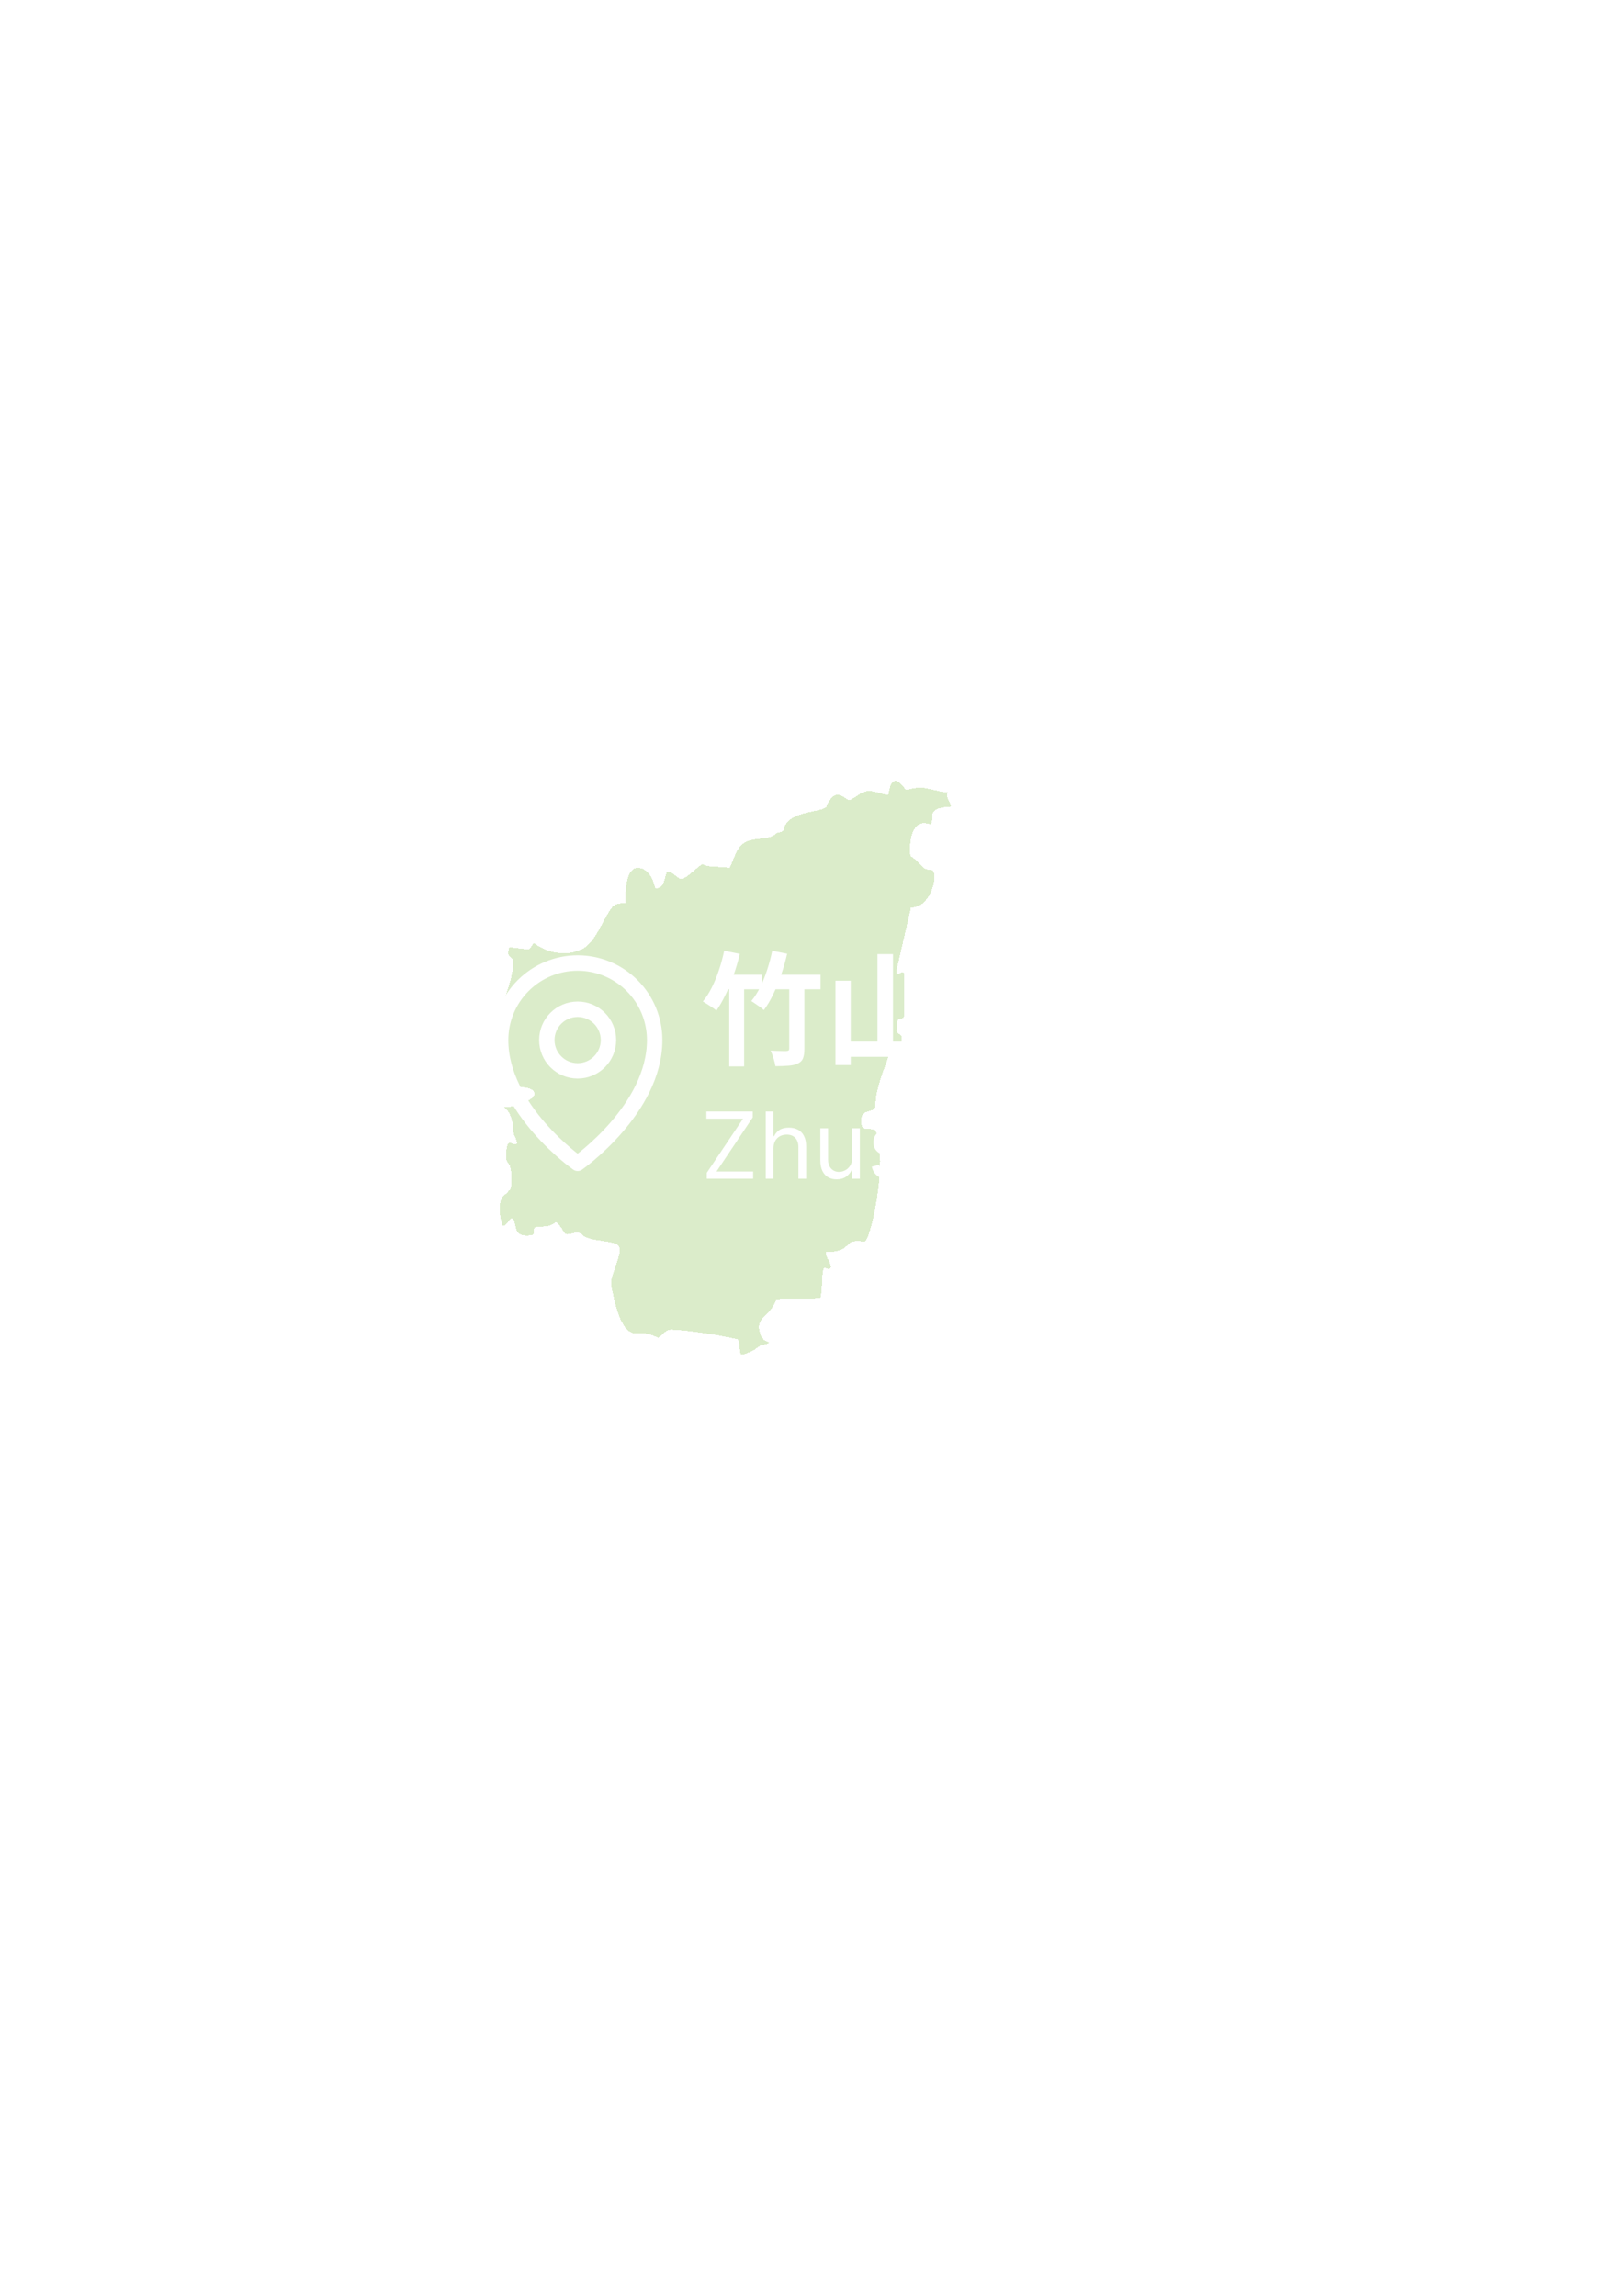 <svg width="208" height="298" viewBox="0 0 208 298" fill="none" xmlns="http://www.w3.org/2000/svg">
<mask id="path-1-inside-1_430_8527" fill="white">
<path d="M187.528 18.473C187.528 18.473 172.33 22.514 165.147 14.703C162.924 12.286 162.259 12.503 162.259 12.503L160.454 10.618L159.01 9.675L158.649 7.476L153.023 5L149.052 5.943L146.525 5.628L142.044 8.104L139.156 10.304L138.434 12.503L133.909 17.921C133.909 17.921 120.665 21.964 118.324 21.079C116.519 20.397 111.721 23.815 108.472 24.758C105.223 25.7 99.086 27.9 99.086 27.9L94.033 35.755L85.73 46.439C85.73 46.439 85.73 50.21 85.369 52.095C85.008 53.98 80.315 54.923 80.315 54.923C80.315 54.923 81.759 56.808 80.315 58.379C78.871 59.951 73.456 59.322 73.456 59.322C73.456 59.322 72.012 60.893 72.012 62.464C72.012 64.035 68.041 64.664 68.041 64.664C68.041 64.664 66.659 65.353 65.154 68.749C62.399 74.96 59.017 79.432 59.017 79.432L52.519 85.717L49.631 91.058L47.254 93.128C47.254 93.128 47.104 96.4 46.382 97.971C45.66 99.542 43.396 101.183 43.396 101.183C43.396 101.183 42.05 103.627 40.606 103.942C39.163 104.256 40.968 104.884 38.08 109.283C35.192 113.682 29.416 117.139 29.416 117.139C29.416 117.139 27.972 124.366 26.167 125.937C24.362 127.508 16.975 133.294 15.892 135.179C14.809 137.065 11.006 141.962 11.006 143.219C11.006 144.476 11.006 147.618 9.923 149.818C8.84 152.017 7.695 154.217 8.778 155.788C9.861 157.359 6.685 159.057 6.973 160.647C7.25 162.177 8.84 160.501 9.201 164.272C9.562 168.043 8.84 172.442 8.118 174.327C7.396 176.212 5.23 184.382 3.786 185.953C2.342 187.524 1.62 191.923 1.62 191.923C1.62 191.923 4.508 190.981 3.786 192.238C3.064 193.495 0.344 195.066 0.344 195.066C0.344 195.066 -0.546 199.151 0.537 200.407C1.62 201.664 3.064 200.093 6.674 202.921C10.284 205.749 13.022 206.14 12.3 208.339C11.578 210.539 13.533 214.862 13.533 214.862C13.533 214.862 15.338 216.119 15.338 217.061C15.338 218.004 14.255 220.518 16.782 223.346C19.308 226.174 19.308 227.431 20.391 229.63C21.474 231.83 20.03 233.715 20.03 233.715C20.03 233.715 21.835 240.145 25.445 242.031C29.055 243.916 30.499 248.169 34.109 249.426C37.719 250.683 45.3 255.396 45.3 255.396C45.3 255.396 53.869 257.38 57.511 262.884C59.508 265.901 59.739 268.908 59.739 268.908C59.739 268.908 61.905 269.536 63.349 273.307C64.793 277.077 67.68 285.247 66.597 286.504C65.515 287.761 62.627 288.704 64.071 290.275C65.515 291.846 67.32 292.474 66.959 294.045C66.597 295.616 66.597 297.816 66.597 297.816L68.57 298C68.57 298 68.596 294.858 71.484 294.858C74.371 294.858 76.027 297.057 78.915 297.686C81.803 298.314 79.593 297.188 79.593 294.36C79.593 291.532 81.759 291.217 82.842 289.96C83.925 288.704 86.091 285.876 85.369 284.619C84.647 283.362 83.925 279.277 83.925 279.277C83.925 279.277 84.647 273.935 84.647 271.736C84.647 269.536 85.008 267.651 85.008 267.651C85.008 267.651 82.12 264.509 84.647 260.109C87.174 255.71 94.033 241.256 94.033 241.256L97.281 238.114C97.281 238.114 95.054 235.432 97.219 234.175C99.385 232.918 110.638 227.745 112.082 225.859C113.526 223.974 113.165 223.346 114.609 222.089C116.053 220.832 112.443 219.705 113.887 218.134C115.331 216.563 115.692 217.376 118.219 215.804C120.746 214.233 122.295 210.739 123.017 209.167C123.739 207.596 129.409 201.709 130.959 196.545C132.207 195.069 134.675 194.513 134.675 194.513C134.675 194.513 134.058 189.778 134.419 187.264C134.78 184.75 136.629 184.068 136.629 184.068C136.629 184.068 136.461 183.991 138.266 180.849C140.071 177.707 141.322 176.526 141.322 176.526C141.322 176.526 145.625 166.807 145.293 163.421C144.906 159.482 146.762 156.279 147.845 154.394C148.928 152.508 146.631 152.017 148.797 148.56C150.963 145.104 149.369 145.694 150.452 142.238C151.535 138.781 151.721 140.123 153.129 134.344C155.311 129.829 156.844 120.28 156.844 120.28C156.844 120.28 159.178 119.759 158.456 116.931C157.734 114.103 156.017 116.471 156.739 112.386C157.46 108.301 159.67 108.968 161.114 107.711C162.558 106.454 159.247 102.998 162.496 100.484C165.745 97.97 165.869 98.599 168.757 95.77C171.645 92.942 172.367 90.115 172.367 90.115C172.367 90.115 172.006 85.401 173.45 84.459C174.894 83.516 173.45 82.259 175.255 80.688C177.06 79.117 174.894 79.745 177.421 77.546C179.947 75.346 178.143 74.718 178.865 73.461C179.586 72.204 179.605 71.775 181.198 71.982C183.28 72.251 180.669 63.574 180.669 63.574C180.669 63.574 178.143 58.692 178.143 55.864C178.143 53.036 176.365 54.001 176.637 50.538C176.91 47.044 177.231 41.827 186.445 34.811C190.908 31.413 192.564 32.889 192.688 32.856C192.688 32.856 193.647 28.089 192.203 29.66C190.759 31.231 187.528 24.442 187.528 24.442V18.472L187.528 18.473Z"/>
</mask>
<path d="M187.528 18.473C187.528 18.473 172.33 22.514 165.147 14.703C162.924 12.286 162.259 12.503 162.259 12.503L160.454 10.618L159.01 9.675L158.649 7.476L153.023 5L149.052 5.943L146.525 5.628L142.044 8.104L139.156 10.304L138.434 12.503L133.909 17.921C133.909 17.921 120.665 21.964 118.324 21.079C116.519 20.397 111.721 23.815 108.472 24.758C105.223 25.7 99.086 27.9 99.086 27.9L94.033 35.755L85.73 46.439C85.73 46.439 85.73 50.21 85.369 52.095C85.008 53.98 80.315 54.923 80.315 54.923C80.315 54.923 81.759 56.808 80.315 58.379C78.871 59.951 73.456 59.322 73.456 59.322C73.456 59.322 72.012 60.893 72.012 62.464C72.012 64.035 68.041 64.664 68.041 64.664C68.041 64.664 66.659 65.353 65.154 68.749C62.399 74.96 59.017 79.432 59.017 79.432L52.519 85.717L49.631 91.058L47.254 93.128C47.254 93.128 47.104 96.4 46.382 97.971C45.66 99.542 43.396 101.183 43.396 101.183C43.396 101.183 42.05 103.627 40.606 103.942C39.163 104.256 40.968 104.884 38.08 109.283C35.192 113.682 29.416 117.139 29.416 117.139C29.416 117.139 27.972 124.366 26.167 125.937C24.362 127.508 16.975 133.294 15.892 135.179C14.809 137.065 11.006 141.962 11.006 143.219C11.006 144.476 11.006 147.618 9.923 149.818C8.84 152.017 7.695 154.217 8.778 155.788C9.861 157.359 6.685 159.057 6.973 160.647C7.25 162.177 8.84 160.501 9.201 164.272C9.562 168.043 8.84 172.442 8.118 174.327C7.396 176.212 5.23 184.382 3.786 185.953C2.342 187.524 1.62 191.923 1.62 191.923C1.62 191.923 4.508 190.981 3.786 192.238C3.064 193.495 0.344 195.066 0.344 195.066C0.344 195.066 -0.546 199.151 0.537 200.407C1.62 201.664 3.064 200.093 6.674 202.921C10.284 205.749 13.022 206.14 12.3 208.339C11.578 210.539 13.533 214.862 13.533 214.862C13.533 214.862 15.338 216.119 15.338 217.061C15.338 218.004 14.255 220.518 16.782 223.346C19.308 226.174 19.308 227.431 20.391 229.63C21.474 231.83 20.03 233.715 20.03 233.715C20.03 233.715 21.835 240.145 25.445 242.031C29.055 243.916 30.499 248.169 34.109 249.426C37.719 250.683 45.3 255.396 45.3 255.396C45.3 255.396 53.869 257.38 57.511 262.884C59.508 265.901 59.739 268.908 59.739 268.908C59.739 268.908 61.905 269.536 63.349 273.307C64.793 277.077 67.68 285.247 66.597 286.504C65.515 287.761 62.627 288.704 64.071 290.275C65.515 291.846 67.32 292.474 66.959 294.045C66.597 295.616 66.597 297.816 66.597 297.816L68.57 298C68.57 298 68.596 294.858 71.484 294.858C74.371 294.858 76.027 297.057 78.915 297.686C81.803 298.314 79.593 297.188 79.593 294.36C79.593 291.532 81.759 291.217 82.842 289.96C83.925 288.704 86.091 285.876 85.369 284.619C84.647 283.362 83.925 279.277 83.925 279.277C83.925 279.277 84.647 273.935 84.647 271.736C84.647 269.536 85.008 267.651 85.008 267.651C85.008 267.651 82.12 264.509 84.647 260.109C87.174 255.71 94.033 241.256 94.033 241.256L97.281 238.114C97.281 238.114 95.054 235.432 97.219 234.175C99.385 232.918 110.638 227.745 112.082 225.859C113.526 223.974 113.165 223.346 114.609 222.089C116.053 220.832 112.443 219.705 113.887 218.134C115.331 216.563 115.692 217.376 118.219 215.804C120.746 214.233 122.295 210.739 123.017 209.167C123.739 207.596 129.409 201.709 130.959 196.545C132.207 195.069 134.675 194.513 134.675 194.513C134.675 194.513 134.058 189.778 134.419 187.264C134.78 184.75 136.629 184.068 136.629 184.068C136.629 184.068 136.461 183.991 138.266 180.849C140.071 177.707 141.322 176.526 141.322 176.526C141.322 176.526 145.625 166.807 145.293 163.421C144.906 159.482 146.762 156.279 147.845 154.394C148.928 152.508 146.631 152.017 148.797 148.56C150.963 145.104 149.369 145.694 150.452 142.238C151.535 138.781 151.721 140.123 153.129 134.344C155.311 129.829 156.844 120.28 156.844 120.28C156.844 120.28 159.178 119.759 158.456 116.931C157.734 114.103 156.017 116.471 156.739 112.386C157.46 108.301 159.67 108.968 161.114 107.711C162.558 106.454 159.247 102.998 162.496 100.484C165.745 97.97 165.869 98.599 168.757 95.77C171.645 92.942 172.367 90.115 172.367 90.115C172.367 90.115 172.006 85.401 173.45 84.459C174.894 83.516 173.45 82.259 175.255 80.688C177.06 79.117 174.894 79.745 177.421 77.546C179.947 75.346 178.143 74.718 178.865 73.461C179.586 72.204 179.605 71.775 181.198 71.982C183.28 72.251 180.669 63.574 180.669 63.574C180.669 63.574 178.143 58.692 178.143 55.864C178.143 53.036 176.365 54.001 176.637 50.538C176.91 47.044 177.231 41.827 186.445 34.811C190.908 31.413 192.564 32.889 192.688 32.856C192.688 32.856 193.647 28.089 192.203 29.66C190.759 31.231 187.528 24.442 187.528 24.442V18.472L187.528 18.473Z" stroke="white" stroke-width="6" mask="url(#path-1-inside-1_430_8527)"/>
<path d="M202.471 13.611C202.471 13.611 187.116 17.694 179.858 9.802C177.613 7.361 176.94 7.58 176.94 7.58L175.117 5.675L173.658 4.723L173.293 2.501L167.609 0L163.596 0.952L161.043 0.635L156.516 3.136L153.598 5.358L152.868 7.58L148.296 13.053C148.296 13.053 134.916 17.138 132.55 16.244C130.727 15.555 125.878 19.008 122.596 19.96C119.314 20.912 113.113 23.134 113.113 23.134L108.007 31.07L99.618 41.863C99.618 41.863 99.618 45.673 99.254 47.577C98.889 49.482 94.147 50.434 94.147 50.434C94.147 50.434 95.606 52.339 94.147 53.926C92.688 55.513 87.218 54.878 87.218 54.878C87.218 54.878 85.759 56.465 85.759 58.053C85.759 59.64 81.747 60.275 81.747 60.275C81.747 60.275 80.35 60.971 78.829 64.401C76.046 70.677 72.628 75.194 72.628 75.194L66.063 81.543L63.145 86.94L60.743 89.03C60.743 89.03 60.592 92.336 59.863 93.923C59.133 95.51 56.846 97.168 56.846 97.168C56.846 97.168 55.486 99.637 54.027 99.955C52.568 100.272 54.392 100.907 51.474 105.351C48.556 109.795 42.721 113.287 42.721 113.287C42.721 113.287 41.262 120.588 39.438 122.175C37.615 123.762 30.151 129.608 29.057 131.512C27.962 133.417 24.12 138.365 24.12 139.634C24.12 140.904 24.12 144.079 23.026 146.301C21.931 148.523 20.775 150.745 21.869 152.332C22.963 153.919 19.755 155.634 20.045 157.241C20.325 158.786 21.931 157.093 22.296 160.903C22.661 164.712 21.931 169.156 21.202 171.061C20.473 172.965 18.284 181.219 16.825 182.806C15.366 184.393 14.637 188.837 14.637 188.837C14.637 188.837 17.555 187.885 16.825 189.155C16.096 190.425 13.347 192.012 13.347 192.012C13.347 192.012 12.448 196.138 13.543 197.408C14.637 198.678 16.096 197.091 19.743 199.948C23.39 202.805 26.157 203.199 25.428 205.421C24.698 207.643 26.673 212.011 26.673 212.011C26.673 212.011 28.497 213.28 28.497 214.233C28.497 215.185 27.402 217.724 29.955 220.581C32.508 223.438 32.508 224.708 33.603 226.93C34.697 229.152 33.238 231.057 33.238 231.057C33.238 231.057 35.062 237.553 38.709 239.458C42.356 241.362 43.815 245.659 47.462 246.929C51.11 248.199 58.769 252.96 58.769 252.96C58.769 252.96 67.427 254.964 71.107 260.524C73.124 263.572 73.358 266.61 73.358 266.61C73.358 266.61 75.546 267.245 77.005 271.054C78.464 274.863 81.382 283.117 80.288 284.386C79.194 285.656 76.276 286.608 77.735 288.196C79.194 289.783 81.017 290.418 80.652 292.005C80.288 293.592 80.288 295.814 80.288 295.814L82.281 296C82.281 296 82.307 292.826 85.224 292.826C88.142 292.826 89.815 295.048 92.733 295.683C95.651 296.317 93.418 295.179 93.418 292.322C93.418 289.465 95.606 289.148 96.7 287.878C97.795 286.608 99.983 283.751 99.254 282.482C98.524 281.212 97.795 277.085 97.795 277.085C97.795 277.085 98.524 271.689 98.524 269.467C98.524 267.245 98.889 265.34 98.889 265.34C98.889 265.34 95.971 262.166 98.524 257.721C101.077 253.277 108.007 238.675 108.007 238.675L111.29 235.501C111.29 235.501 109.039 232.791 111.227 231.522C113.415 230.252 124.785 225.025 126.244 223.121C127.702 221.216 127.338 220.581 128.797 219.312C130.256 218.042 126.608 216.904 128.067 215.316C129.526 213.729 129.891 214.55 132.444 212.963C134.997 211.376 136.563 207.845 137.292 206.258C138.022 204.671 143.75 198.723 145.316 193.506C146.577 192.015 149.07 191.454 149.07 191.454C149.07 191.454 148.448 186.67 148.812 184.13C149.177 181.59 151.045 180.901 151.045 180.901C151.045 180.901 150.876 180.824 152.699 177.65C154.523 174.475 155.786 173.282 155.786 173.282C155.786 173.282 160.134 163.464 159.798 160.043C159.408 156.063 161.283 152.828 162.377 150.923C163.472 149.019 161.15 148.522 163.339 145.03C165.527 141.538 163.917 142.135 165.011 138.643C166.106 135.151 166.293 136.507 167.716 130.668C169.921 126.107 171.47 116.46 171.47 116.46C171.47 116.46 173.827 115.934 173.098 113.077C172.368 110.22 170.633 112.612 171.363 108.486C172.092 104.359 174.325 105.032 175.784 103.763C177.243 102.493 173.898 99.001 177.18 96.462C180.463 93.922 180.588 94.557 183.506 91.7C186.423 88.843 187.153 85.986 187.153 85.986C187.153 85.986 186.788 81.224 188.247 80.272C189.706 79.32 188.247 78.05 190.071 76.463C191.894 74.876 189.706 75.51 192.259 73.288C194.812 71.066 192.989 70.431 193.718 69.162C194.447 67.892 194.466 67.459 196.076 67.668C198.179 67.94 195.542 59.173 195.542 59.173C195.542 59.173 192.989 54.242 192.989 51.385C192.989 48.528 191.193 49.502 191.467 46.004C191.744 42.474 192.067 37.204 201.377 30.116C205.887 26.684 207.56 28.174 207.685 28.142C207.685 28.142 208.654 23.325 207.195 24.913C205.736 26.5 202.472 19.641 202.472 19.641V13.61L202.471 13.611Z" fill="white" fill-opacity="0.25"/>
<g filter="url(#filter0_d_430_8527)">
<path d="M116.237 97.359C115.699 97.382 115.484 98.299 115.403 98.945C115.339 99.445 114.589 98.957 113.16 98.686C111.842 98.436 110.526 100.143 110.115 99.841C109.194 99.163 108.464 98.681 107.611 100.065C106.965 101.112 107.706 100.571 106.776 101.013C105.942 101.41 102.132 101.484 101.767 103.668C101.699 104.077 100.833 103.991 100.572 104.357C99.64 105.041 98.114 104.661 96.807 105.305C95.766 105.819 95.49 106.976 94.712 108.718C94.071 108.376 92.049 108.722 91.225 108.15C90.742 108.371 89.159 109.974 88.557 110.097C88.002 110.211 86.885 108.635 86.577 109.253C86.239 109.93 86.328 111.28 85.087 111.338C85.087 111.338 84.552 108.445 82.615 108.684C81.598 108.809 81.314 110.527 81.24 111.804C81.234 111.929 81.227 112.069 81.224 112.183C81.219 112.338 81.208 112.454 81.208 112.579C81.208 112.59 81.208 112.603 81.208 112.614C81.207 112.64 81.207 112.674 81.208 112.7C81.211 112.929 81.224 113.183 81.224 113.183C81.107 113.212 80.956 113.223 80.799 113.234C80.663 113.244 80.519 113.261 80.373 113.286C80.293 113.3 80.208 113.313 80.127 113.338C79.966 113.388 79.815 113.458 79.669 113.579C79.596 113.64 79.522 113.718 79.456 113.803C79.174 114.168 78.897 114.619 78.621 115.113C78.345 115.607 78.077 116.135 77.787 116.647C77.495 117.164 77.196 117.655 76.87 118.078C76.789 118.183 76.708 118.276 76.624 118.371C76.37 118.659 76.109 118.898 75.822 119.061C75.672 119.146 75.516 119.217 75.364 119.285L75.299 119.319C75.262 119.335 75.221 119.339 75.184 119.354C75.043 119.41 74.9 119.466 74.758 119.509C74.654 119.54 74.552 119.57 74.447 119.595L74.349 119.612C74.228 119.638 74.109 119.664 73.989 119.681L73.694 119.715H73.678C73.504 119.73 73.326 119.735 73.154 119.733C73.072 119.732 72.99 119.737 72.909 119.733C72.664 119.72 72.425 119.687 72.188 119.646C72.1 119.631 72.014 119.613 71.927 119.595C71.889 119.588 71.85 119.586 71.812 119.578C71.79 119.573 71.767 119.569 71.746 119.56C71.735 119.558 71.725 119.546 71.714 119.543L71.632 119.526C71.537 119.501 71.446 119.468 71.354 119.44C71.153 119.378 70.952 119.309 70.764 119.233C70.19 119 69.697 118.709 69.291 118.406L68.702 119.267L66.132 118.957C65.932 119.575 65.975 119.874 66.099 120.06C66.182 120.185 66.301 120.265 66.41 120.353C66.574 120.486 66.713 120.641 66.672 121.043C66.359 124.149 65.382 125.096 65.33 127.128C65.264 129.676 64.686 132.988 64.74 133.764C64.796 134.54 65.4 135.334 65.903 136.35C66.501 137.666 69.063 136.525 69.438 138.004C69.039 139.101 66.369 139.843 65.362 139.676C65.406 139.695 65.452 139.719 65.493 139.745L65.543 139.78C65.578 139.805 65.607 139.836 65.641 139.866C65.644 139.869 65.654 139.863 65.657 139.866C65.704 139.908 65.744 139.953 65.788 140.004C65.799 140.016 65.81 140.026 65.821 140.038C65.899 140.132 65.964 140.249 66.034 140.366L66.05 140.383C66.083 140.439 66.117 140.495 66.148 140.555C66.195 140.646 66.238 140.733 66.279 140.831C66.286 140.848 66.288 140.866 66.295 140.883C66.344 141.001 66.386 141.121 66.426 141.245L66.459 141.348C66.471 141.388 66.481 141.429 66.492 141.469C66.529 141.602 66.564 141.732 66.59 141.865C66.596 141.894 66.601 141.923 66.606 141.952C66.632 142.096 66.66 142.246 66.672 142.382C66.673 142.393 66.671 142.406 66.672 142.417C66.684 142.568 66.679 142.715 66.672 142.848C66.664 142.991 66.702 143.134 66.754 143.279C66.806 143.424 66.868 143.571 66.934 143.71C67.031 143.92 67.118 144.114 67.114 144.296C67.112 144.356 67.105 144.413 67.081 144.468C67.064 144.507 67.046 144.524 67.016 144.537C66.983 144.555 66.948 144.561 66.901 144.554C66.65 144.52 66.239 144.217 66.001 144.451C65.964 144.487 65.93 144.544 65.903 144.606C65.764 144.918 65.73 145.512 65.722 145.968C65.719 146.15 65.722 146.306 65.722 146.416C65.724 146.828 66.18 147.056 66.23 147.433C66.416 148.148 66.488 148.913 66.394 149.57C66.392 149.581 66.395 149.594 66.394 149.605C66.392 149.616 66.394 149.627 66.394 149.639C66.368 150.148 66.262 150.49 66.066 150.553C65.925 150.781 65.745 150.964 65.51 151.087C64.593 151.764 64.818 153.947 65.264 155.086C65.96 155.157 66.213 153.745 66.557 154.242C66.927 154.407 66.919 155.691 67.278 156.034C67.706 156.445 68.551 156.401 68.963 156.327C69.648 156.206 68.996 155.403 69.65 155.252C70.082 155.152 71.244 155.386 72.069 154.694C72.461 154.365 73.233 156.166 73.507 156.19C74.307 156.315 74.909 155.569 75.656 156.317C76.51 157.172 79.941 157.004 80.351 157.751C80.901 158.753 79.169 161.527 79.364 162.76C79.726 165.057 80.55 168.256 81.838 168.896C82.777 169.362 83.103 168.551 85.356 169.6C85.685 169.753 86.304 168.54 87.197 168.589C89.574 168.719 93.424 169.278 95.696 169.828C96.138 169.935 95.941 171.684 96.241 171.787C96.688 171.899 97.163 171.543 97.754 171.313C97.966 171.238 98.463 170.771 98.722 170.669C98.867 170.612 99.233 170.523 99.508 170.445C99.647 170.403 99.763 170.362 99.819 170.324C99.847 170.305 99.859 170.289 99.852 170.272C99.844 170.255 99.822 170.235 99.77 170.221C99.683 170.197 99.617 170.171 99.541 170.134C99.47 170.102 99.407 170.073 99.344 170.031C99.279 169.987 99.221 169.947 99.164 169.893C99.116 169.848 99.076 169.788 99.033 169.738L99.017 169.721C98.924 169.608 98.852 169.49 98.788 169.359C98.724 169.228 98.68 169.088 98.641 168.945C98.601 168.802 98.575 168.68 98.559 168.549C98.51 168.153 98.555 167.808 98.657 167.67C99.204 166.486 100.101 166.52 100.818 164.619C103.301 164.513 104.295 164.697 106.514 164.463C106.575 164.309 106.613 164.05 106.645 163.74C106.709 163.118 106.729 162.287 106.776 161.637C106.799 161.312 106.83 161.026 106.874 160.844C106.958 160.496 107.098 160.527 107.267 160.602C107.351 160.639 107.435 160.692 107.529 160.706C107.623 160.72 107.726 160.697 107.824 160.602C107.965 160.465 107.841 160.13 107.66 159.758C107.64 159.717 107.615 159.678 107.594 159.637C107.491 159.431 107.377 159.234 107.3 159.051C107.254 158.941 107.232 158.843 107.218 158.758C107.208 158.709 107.197 158.675 107.202 158.637C107.209 158.575 107.244 158.524 107.3 158.499C107.332 158.488 107.381 158.48 107.431 158.482C107.575 158.488 107.712 158.485 107.84 158.482C107.975 158.479 108.097 158.477 108.217 158.465C108.664 158.418 109.01 158.304 109.28 158.172C109.417 158.105 109.535 158.041 109.641 157.965C109.852 157.813 110.002 157.654 110.148 157.517C110.293 157.381 110.433 157.26 110.59 157.207C111.26 156.979 111.848 157.162 112.194 157.138C112.31 157.129 112.402 157.093 112.456 157.017C112.524 156.879 112.598 156.721 112.669 156.534C113.737 153.735 115.068 145.84 113.684 142.745C112.623 142.228 111.798 143.02 111.801 141.469C111.806 139.725 113.665 140.603 113.667 139.487C113.673 137.106 114.903 134.665 115.926 131.454C116.036 131.11 116.629 131.489 117.089 131.42C117.023 131.092 117.107 130.744 117.023 130.455C116.952 130.211 116.403 130.198 116.434 129.799C116.538 129.603 116.427 128.882 116.532 128.489C116.634 128.106 117.325 128.361 117.367 127.903C117.513 126.297 117.329 124.209 117.383 122.646C117.429 121.321 116.327 123.328 116.401 121.939L118.283 113.786C120.826 113.905 121.896 109.489 121.033 108.96H121.017C120.958 108.926 120.88 108.904 120.804 108.908C120.532 108.922 120.318 108.87 120.133 108.77C119.948 108.67 119.795 108.532 119.626 108.356C119.286 108.005 118.905 107.535 118.202 107.115C118.152 106.605 118.137 106.038 118.185 105.495C118.197 105.359 118.215 105.231 118.234 105.099C118.293 104.701 118.391 104.323 118.529 103.995C118.621 103.777 118.739 103.575 118.873 103.409C119.006 103.243 119.151 103.11 119.331 103.013C119.601 102.868 119.926 102.814 120.313 102.875C120.442 102.895 120.579 102.931 120.722 102.978C121.132 102.808 121.002 102.264 121.05 101.806C121.066 101.653 121.097 101.51 121.181 101.393C121.323 101.193 121.578 101.045 121.868 100.944C121.967 100.91 122.072 100.884 122.179 100.858C122.607 100.757 123.084 100.715 123.456 100.703C123.456 100.619 123.446 100.545 123.423 100.462C123.403 100.384 123.375 100.315 123.341 100.238C123.204 99.922 122.991 99.618 122.965 99.307C122.949 99.154 122.977 99.011 123.08 98.859C122.908 98.852 122.742 98.829 122.572 98.807C121.516 98.672 120.495 98.285 119.658 98.255C118.497 98.214 117.683 98.658 117.596 98.531C116.999 97.657 116.56 97.345 116.237 97.359Z" fill="#B9DA96" fill-opacity="0.5" shape-rendering="crispEdges"/>
</g>
<g filter="url(#filter1_d_430_8527)">
<g clip-path="url(#clip0_430_8527)">
<path d="M75 135C77.209 135 79 133.209 79 131C79 128.791 77.209 127 75 127C72.791 127 71 128.791 71 131C71 133.209 72.791 135 75 135Z" stroke="white" stroke-width="2" stroke-linecap="round" stroke-linejoin="round"/>
<path d="M85 131C85 140 75 147 75 147C75 147 65 140 65 131C65 128.348 66.054 125.804 67.929 123.929C69.804 122.054 72.348 121 75 121C77.652 121 80.196 122.054 82.071 123.929C83.946 125.804 85 128.348 85 131Z" stroke="white" stroke-width="2" stroke-linecap="round" stroke-linejoin="round"/>
</g>
<path d="M94.024 119.416L96.056 119.816C95.832 120.755 95.56 121.677 95.24 122.584C94.931 123.491 94.584 124.333 94.2 125.112C93.827 125.891 93.432 126.579 93.016 127.176C92.888 127.059 92.712 126.925 92.488 126.776C92.275 126.627 92.056 126.483 91.832 126.344C91.608 126.205 91.416 126.088 91.256 125.992C91.683 125.48 92.072 124.872 92.424 124.168C92.776 123.464 93.085 122.707 93.352 121.896C93.629 121.075 93.853 120.248 94.024 119.416ZM93.864 122.52H98.92V124.408H92.92L93.864 122.52ZM100.264 119.416L102.2 119.8C101.987 120.728 101.725 121.645 101.416 122.552C101.107 123.448 100.765 124.285 100.392 125.064C100.019 125.843 99.613 126.525 99.176 127.112C99.069 127.005 98.915 126.877 98.712 126.728C98.509 126.579 98.301 126.435 98.088 126.296C97.875 126.147 97.693 126.029 97.544 125.944C97.971 125.432 98.355 124.829 98.696 124.136C99.048 123.432 99.352 122.68 99.608 121.88C99.875 121.069 100.093 120.248 100.264 119.416ZM100.744 122.52H106.536V124.408H99.8L100.744 122.52ZM94.68 123.384H96.616V134.424H94.68V123.384ZM102.472 123.256H104.44V132.136C104.44 132.659 104.381 133.069 104.264 133.368C104.147 133.667 103.923 133.891 103.592 134.04C103.272 134.2 102.867 134.296 102.376 134.328C101.885 134.371 101.32 134.392 100.68 134.392C100.637 134.115 100.557 133.779 100.44 133.384C100.323 133 100.195 132.664 100.056 132.376C100.333 132.387 100.611 132.397 100.888 132.408C101.176 132.419 101.427 132.424 101.64 132.424C101.864 132.424 102.019 132.424 102.104 132.424C102.243 132.413 102.339 132.387 102.392 132.344C102.445 132.301 102.472 132.221 102.472 132.104V123.256ZM113.928 119.848H115.944V132.36H113.928V119.848ZM108.472 123.304H110.456V134.248H108.472V123.304ZM119.576 123.272H121.576V134.2H119.576V123.272ZM109.448 131.208H120.472V133.176H109.448V131.208Z" fill="white"/>
<path d="M91.767 149V148.233L96.472 141.21H91.716V140.273H97.733V141.04L93.028 148.062H97.784V149H91.767ZM100.426 145.062V149H99.421V140.273H100.426V143.477H100.511C100.665 143.139 100.895 142.871 101.202 142.672C101.511 142.47 101.923 142.369 102.438 142.369C102.884 142.369 103.274 142.459 103.609 142.638C103.945 142.814 104.205 143.085 104.389 143.452C104.577 143.815 104.67 144.278 104.67 144.841V149H103.665V144.909C103.665 144.389 103.53 143.987 103.26 143.703C102.993 143.416 102.622 143.273 102.148 143.273C101.818 143.273 101.523 143.342 101.261 143.482C101.003 143.621 100.798 143.824 100.648 144.091C100.5 144.358 100.426 144.682 100.426 145.062ZM110.635 146.324V142.455H111.641V149H110.635V147.892H110.567C110.414 148.224 110.175 148.507 109.851 148.74C109.527 148.97 109.118 149.085 108.624 149.085C108.215 149.085 107.851 148.996 107.533 148.817C107.215 148.635 106.965 148.362 106.783 147.999C106.601 147.632 106.51 147.17 106.51 146.614V142.455H107.516V146.545C107.516 147.023 107.65 147.403 107.917 147.688C108.186 147.972 108.53 148.114 108.948 148.114C109.198 148.114 109.452 148.05 109.711 147.922C109.972 147.794 110.191 147.598 110.367 147.334C110.546 147.07 110.635 146.733 110.635 146.324ZM118.119 143.92L117.216 144.176C117.159 144.026 117.075 143.879 116.964 143.737C116.857 143.592 116.709 143.473 116.521 143.379C116.334 143.286 116.094 143.239 115.801 143.239C115.401 143.239 115.067 143.331 114.8 143.516C114.536 143.697 114.403 143.929 114.403 144.21C114.403 144.46 114.494 144.658 114.676 144.803C114.858 144.947 115.142 145.068 115.528 145.165L116.5 145.403C117.085 145.545 117.521 145.763 117.808 146.055C118.095 146.345 118.239 146.719 118.239 147.176C118.239 147.551 118.131 147.886 117.915 148.182C117.702 148.477 117.403 148.71 117.02 148.881C116.636 149.051 116.19 149.136 115.682 149.136C115.014 149.136 114.462 148.991 114.024 148.702C113.587 148.412 113.31 147.989 113.193 147.432L114.148 147.193C114.239 147.545 114.411 147.81 114.663 147.986C114.919 148.162 115.253 148.25 115.665 148.25C116.134 148.25 116.506 148.151 116.781 147.952C117.06 147.75 117.199 147.509 117.199 147.227C117.199 147 117.119 146.81 116.96 146.656C116.801 146.5 116.557 146.384 116.227 146.307L115.136 146.051C114.537 145.909 114.097 145.689 113.815 145.391C113.537 145.089 113.398 144.713 113.398 144.261C113.398 143.892 113.501 143.565 113.709 143.281C113.919 142.997 114.205 142.774 114.565 142.612C114.929 142.45 115.341 142.369 115.801 142.369C116.449 142.369 116.957 142.511 117.327 142.795C117.699 143.08 117.963 143.455 118.119 143.92ZM120.758 145.062V149H119.752V140.273H120.758V143.477H120.843C120.997 143.139 121.227 142.871 121.534 142.672C121.843 142.47 122.255 142.369 122.77 142.369C123.216 142.369 123.606 142.459 123.941 142.638C124.277 142.814 124.537 143.085 124.721 143.452C124.909 143.815 125.002 144.278 125.002 144.841V149H123.997V144.909C123.997 144.389 123.862 143.987 123.592 143.703C123.325 143.416 122.954 143.273 122.48 143.273C122.15 143.273 121.855 143.342 121.593 143.482C121.335 143.621 121.13 143.824 120.98 144.091C120.832 144.358 120.758 144.682 120.758 145.062ZM128.768 149.153C128.354 149.153 127.977 149.075 127.639 148.919C127.301 148.76 127.033 148.531 126.834 148.233C126.635 147.932 126.536 147.568 126.536 147.142C126.536 146.767 126.609 146.463 126.757 146.23C126.905 145.994 127.102 145.81 127.349 145.676C127.597 145.543 127.869 145.443 128.168 145.378C128.469 145.31 128.771 145.256 129.075 145.216C129.473 145.165 129.795 145.126 130.043 145.101C130.293 145.072 130.474 145.026 130.588 144.96C130.705 144.895 130.763 144.781 130.763 144.619V144.585C130.763 144.165 130.648 143.838 130.418 143.605C130.19 143.372 129.845 143.256 129.382 143.256C128.902 143.256 128.526 143.361 128.253 143.571C127.98 143.781 127.788 144.006 127.678 144.244L126.723 143.903C126.893 143.506 127.121 143.196 127.405 142.974C127.692 142.75 128.004 142.594 128.342 142.506C128.683 142.415 129.018 142.369 129.348 142.369C129.558 142.369 129.8 142.395 130.072 142.446C130.348 142.494 130.614 142.595 130.869 142.749C131.128 142.902 131.342 143.134 131.513 143.443C131.683 143.753 131.768 144.168 131.768 144.688V149H130.763V148.114H130.712C130.643 148.256 130.53 148.408 130.371 148.57C130.212 148.732 130 148.869 129.736 148.983C129.472 149.097 129.149 149.153 128.768 149.153ZM128.922 148.25C129.32 148.25 129.655 148.172 129.928 148.016C130.203 147.859 130.411 147.658 130.55 147.411C130.692 147.163 130.763 146.903 130.763 146.631V145.71C130.72 145.761 130.626 145.808 130.482 145.851C130.339 145.891 130.175 145.926 129.987 145.957C129.803 145.986 129.622 146.011 129.446 146.034C129.273 146.054 129.132 146.071 129.024 146.085C128.763 146.119 128.518 146.175 128.291 146.251C128.067 146.325 127.885 146.437 127.746 146.588C127.609 146.736 127.541 146.937 127.541 147.193C127.541 147.543 127.67 147.807 127.929 147.986C128.19 148.162 128.521 148.25 128.922 148.25ZM134.61 145.062V149H133.604V142.455H134.576V143.477H134.661C134.814 143.145 135.047 142.878 135.36 142.676C135.672 142.472 136.076 142.369 136.57 142.369C137.013 142.369 137.401 142.46 137.733 142.642C138.066 142.821 138.324 143.094 138.509 143.46C138.694 143.824 138.786 144.284 138.786 144.841V149H137.78V144.909C137.78 144.395 137.647 143.994 137.38 143.707C137.113 143.418 136.746 143.273 136.28 143.273C135.959 143.273 135.672 143.342 135.419 143.482C135.169 143.621 134.972 143.824 134.827 144.091C134.682 144.358 134.61 144.682 134.61 145.062Z" fill="white"/>
</g>
<defs>
<filter id="filter0_d_430_8527" x="60.737" y="97.359" width="66.719" height="82.45" filterUnits="userSpaceOnUse" color-interpolation-filters="sRGB">
<feFlood flood-opacity="0" result="BackgroundImageFix"/>
<feColorMatrix in="SourceAlpha" type="matrix" values="0 0 0 0 0 0 0 0 0 0 0 0 0 0 0 0 0 0 127 0" result="hardAlpha"/>
<feOffset dy="4"/>
<feGaussianBlur stdDeviation="2"/>
<feComposite in2="hardAlpha" operator="out"/>
<feColorMatrix type="matrix" values="0 0 0 0 0 0 0 0 0 0 0 0 0 0 0 0 0 0 0.25 0"/>
<feBlend mode="normal" in2="BackgroundImageFix" result="effect1_dropShadow_430_8527"/>
<feBlend mode="normal" in="SourceGraphic" in2="effect1_dropShadow_430_8527" result="shape"/>
</filter>
<filter id="filter1_d_430_8527" x="55" y="118" width="89" height="42" filterUnits="userSpaceOnUse" color-interpolation-filters="sRGB">
<feFlood flood-opacity="0" result="BackgroundImageFix"/>
<feColorMatrix in="SourceAlpha" type="matrix" values="0 0 0 0 0 0 0 0 0 0 0 0 0 0 0 0 0 0 127 0" result="hardAlpha"/>
<feOffset dy="4"/>
<feGaussianBlur stdDeviation="2"/>
<feComposite in2="hardAlpha" operator="out"/>
<feColorMatrix type="matrix" values="0 0 0 0 0 0 0 0 0 0 0 0 0 0 0 0 0 0 0.3 0"/>
<feBlend mode="normal" in2="BackgroundImageFix" result="effect1_dropShadow_430_8527"/>
<feBlend mode="normal" in="SourceGraphic" in2="effect1_dropShadow_430_8527" result="shape"/>
</filter>
<clipPath id="clip0_430_8527">
<rect width="32" height="32" fill="white" transform="translate(59 118)"/>
</clipPath>
</defs>
</svg>
